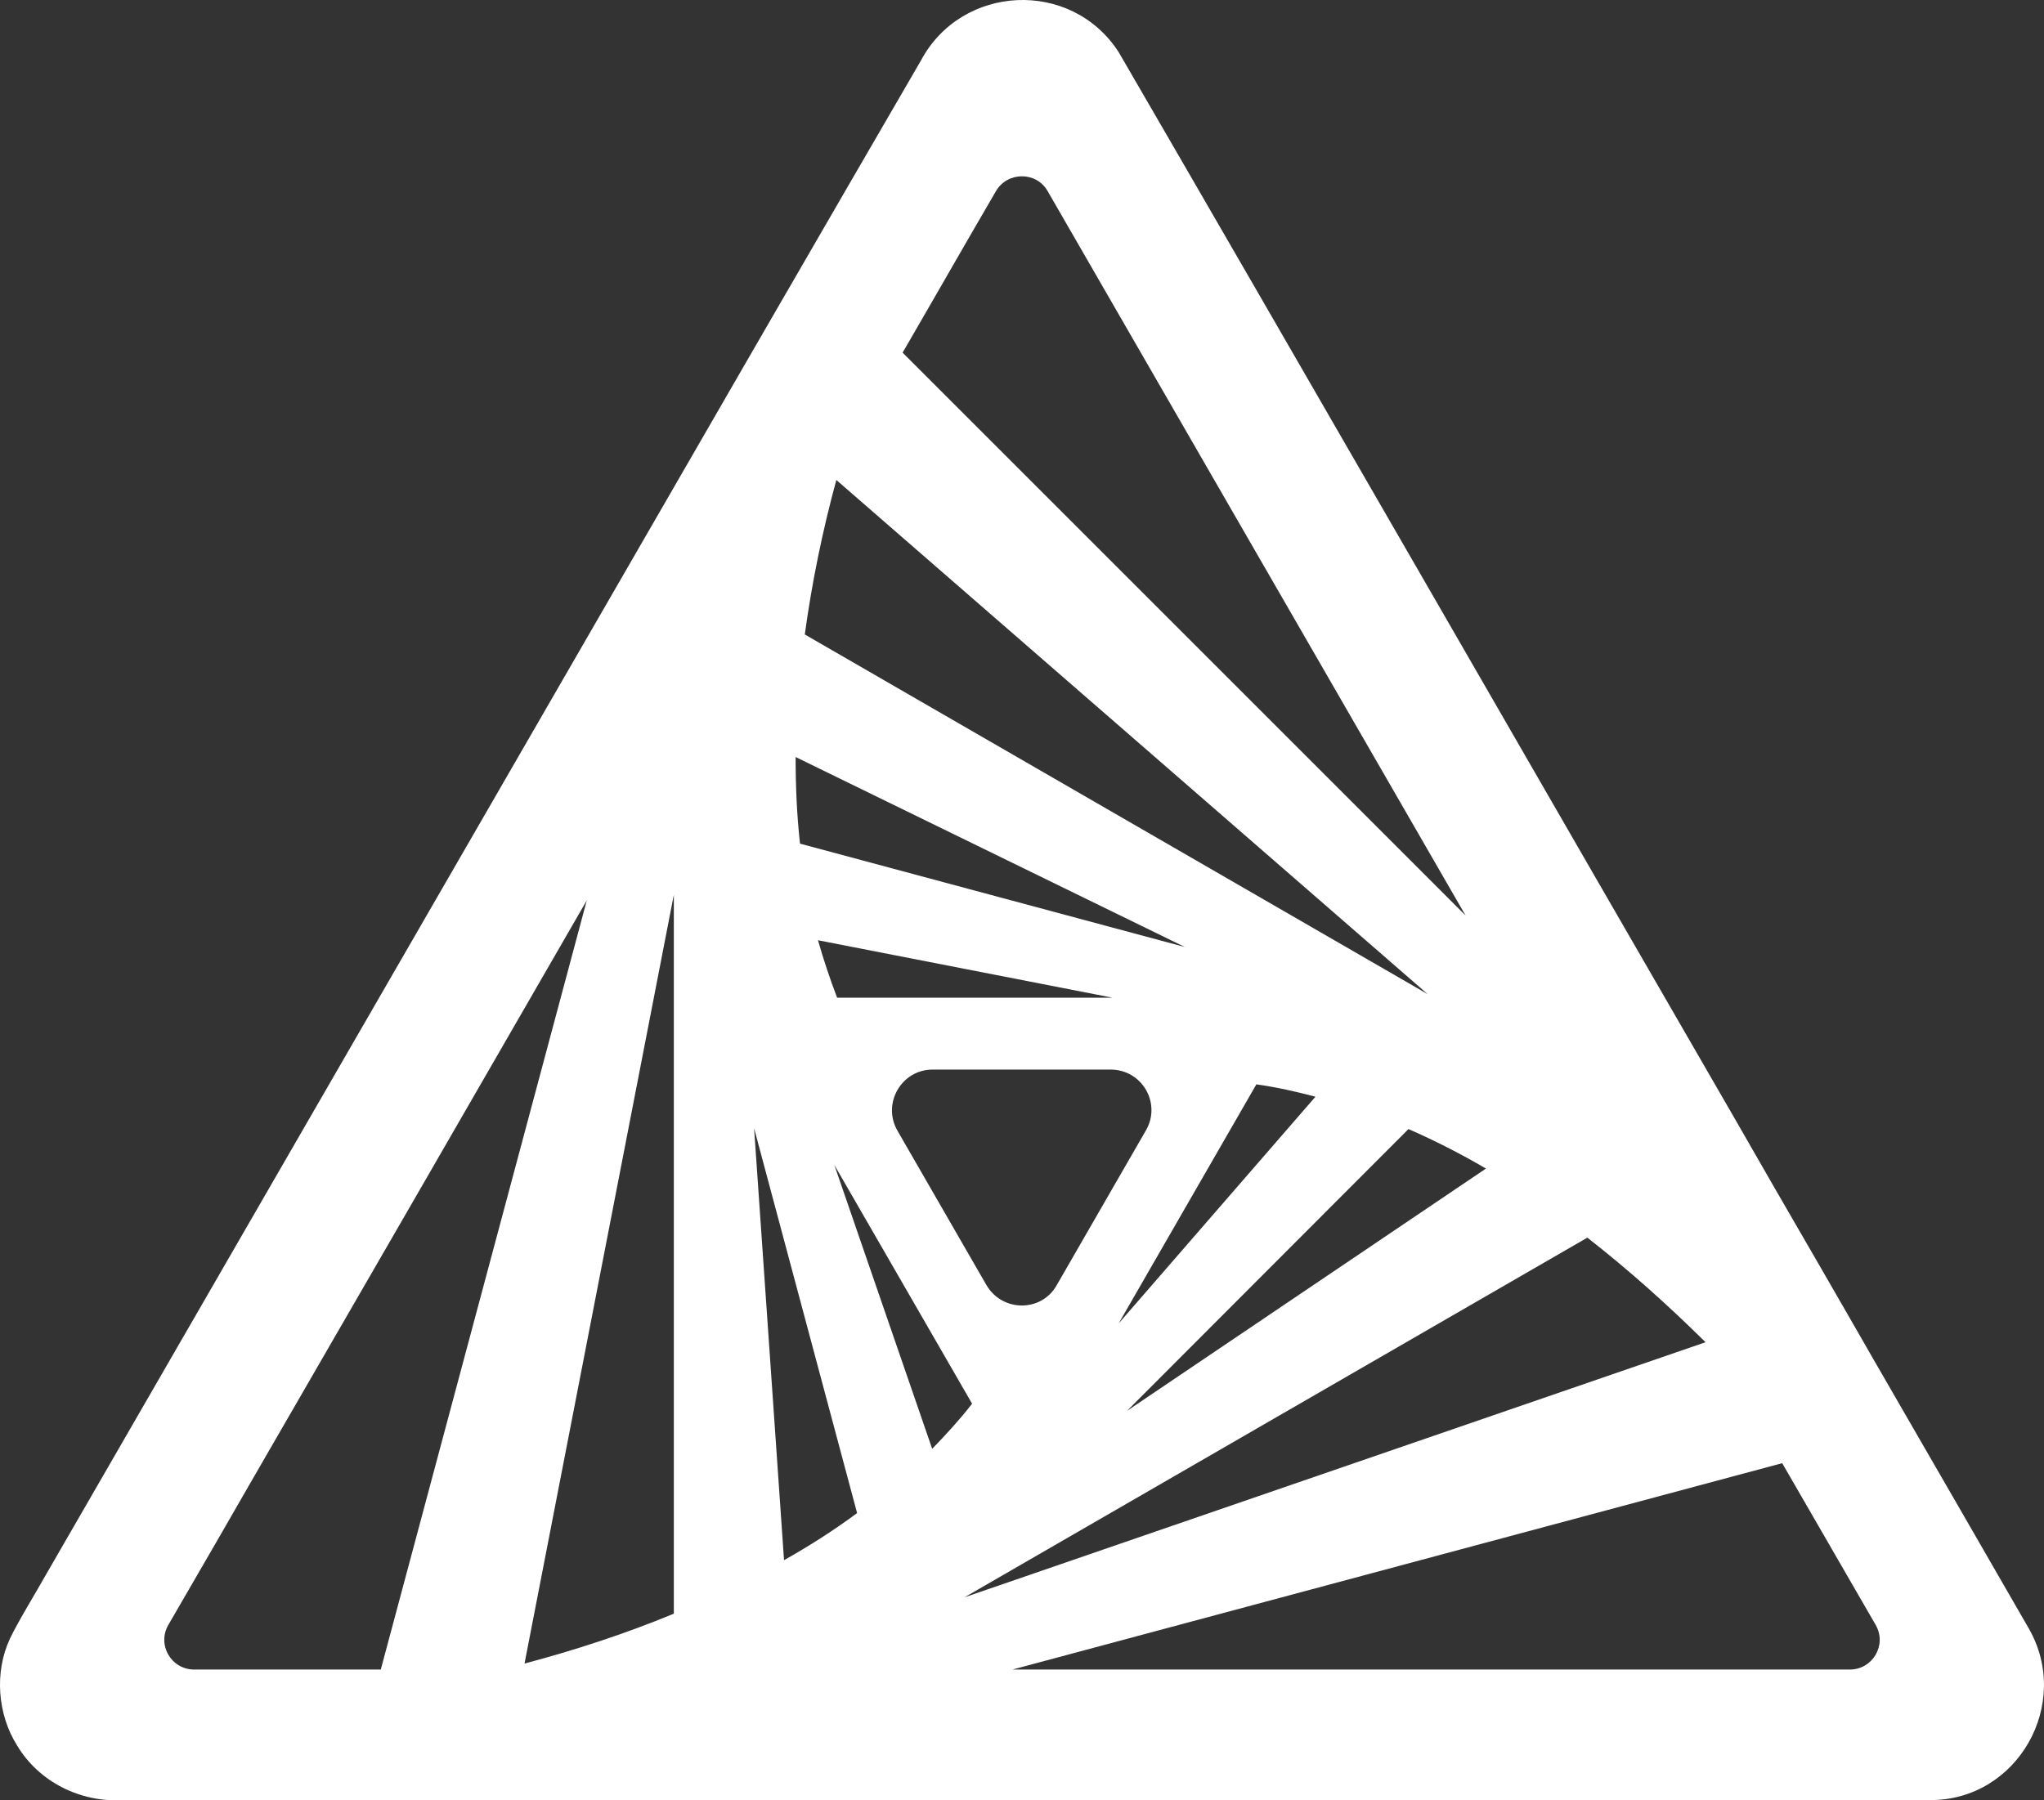 <?xml version="1.0" encoding="UTF-8"?>
<svg xmlns="http://www.w3.org/2000/svg" xml:space="preserve" viewBox="0.03 30.46 511.94 450.99">
  <rect x="0.03" y="30.46" width="511.94" height="450.99" fill="#333333" stroke="none"/>
  <path fill="#fff" d="M508.1 438.3c-8.9-15.4-23.6-41-38.2-66.2-4.4-7.7-8.8-15.3-13-22.6-8.7-15-16.6-28.7-22.2-38.5-39.1-67.6-116.1-201.4-154.5-267.5-11.9-18.4-39.3-17-49.5 2.1-11.7 20.1-24.4 42.1-37.9 65.4-4.3 7.4-8.6 14.9-13 22.5-56 97-121.6 210.6-168.3 291.5-2.4 4.3-6.8 11.4-9 16-3.9 8.4-3.1 18.9 1.8 26.7 5.5 9.2 15.9 14.3 26.4 13.7h100.7c121.2 0 306.4.1 351.9 0 22 .2 35.8-24.1 24.8-43.1m-261-85.9-22.3-38.7c-3.9-6.8 1-15.3 8.8-15.3h44.6c7.9 0 12.8 8.5 8.8 15.3l-22.3 38.7c-3.8 6.8-13.6 6.8-17.6 0m-37.4-72q-2.7-7.05-4.8-14.4l73.8 14.4zm33.8 101.7c-3.1 4-6.5 7.7-10 11.3L209 322.3zm71.2-80c5 .7 9.9 1.8 14.8 3.1L280.2 362zm-114.3-60.3c-.8-7.2-1.1-14.4-1.1-21.7l97.5 47.6zm-11.5 71.3 25.8 96.4c-5.8 4.3-11.9 8.2-18.3 11.8zm163.9.2c6.6 2.9 13.1 6.2 19.4 9.9l-89.9 60.7zM201.6 189.4c1.8-13.2 4.5-26.2 7.9-38.7l148.1 128.8zm-32.8 245.3c-12.3 5.1-25 9.2-37.4 12.5l37.4-192.6zm228.8-94.2c10.5 8.2 20.4 17.1 29.6 26.2l-185.6 63.9zM262.4 78.3c27.3 47.4 67 116.1 104.7 181.5l-141-141c8.3-14.3 16.1-28 23.4-40.5 2.9-4.9 10.1-4.9 12.9 0M42.2 437.5c7.8-13.4 18.4-31.8 20.8-36 22.5-38.9 52.8-91.4 84-145.5L95.4 448.7H48.7c-5.8 0-9.4-6.2-6.5-11.2m421.1 11.2H253.6L446.4 397c10.1 17.5 18.2 31.5 23.4 40.5 2.9 5-.7 11.2-6.5 11.2"></path>
</svg>
